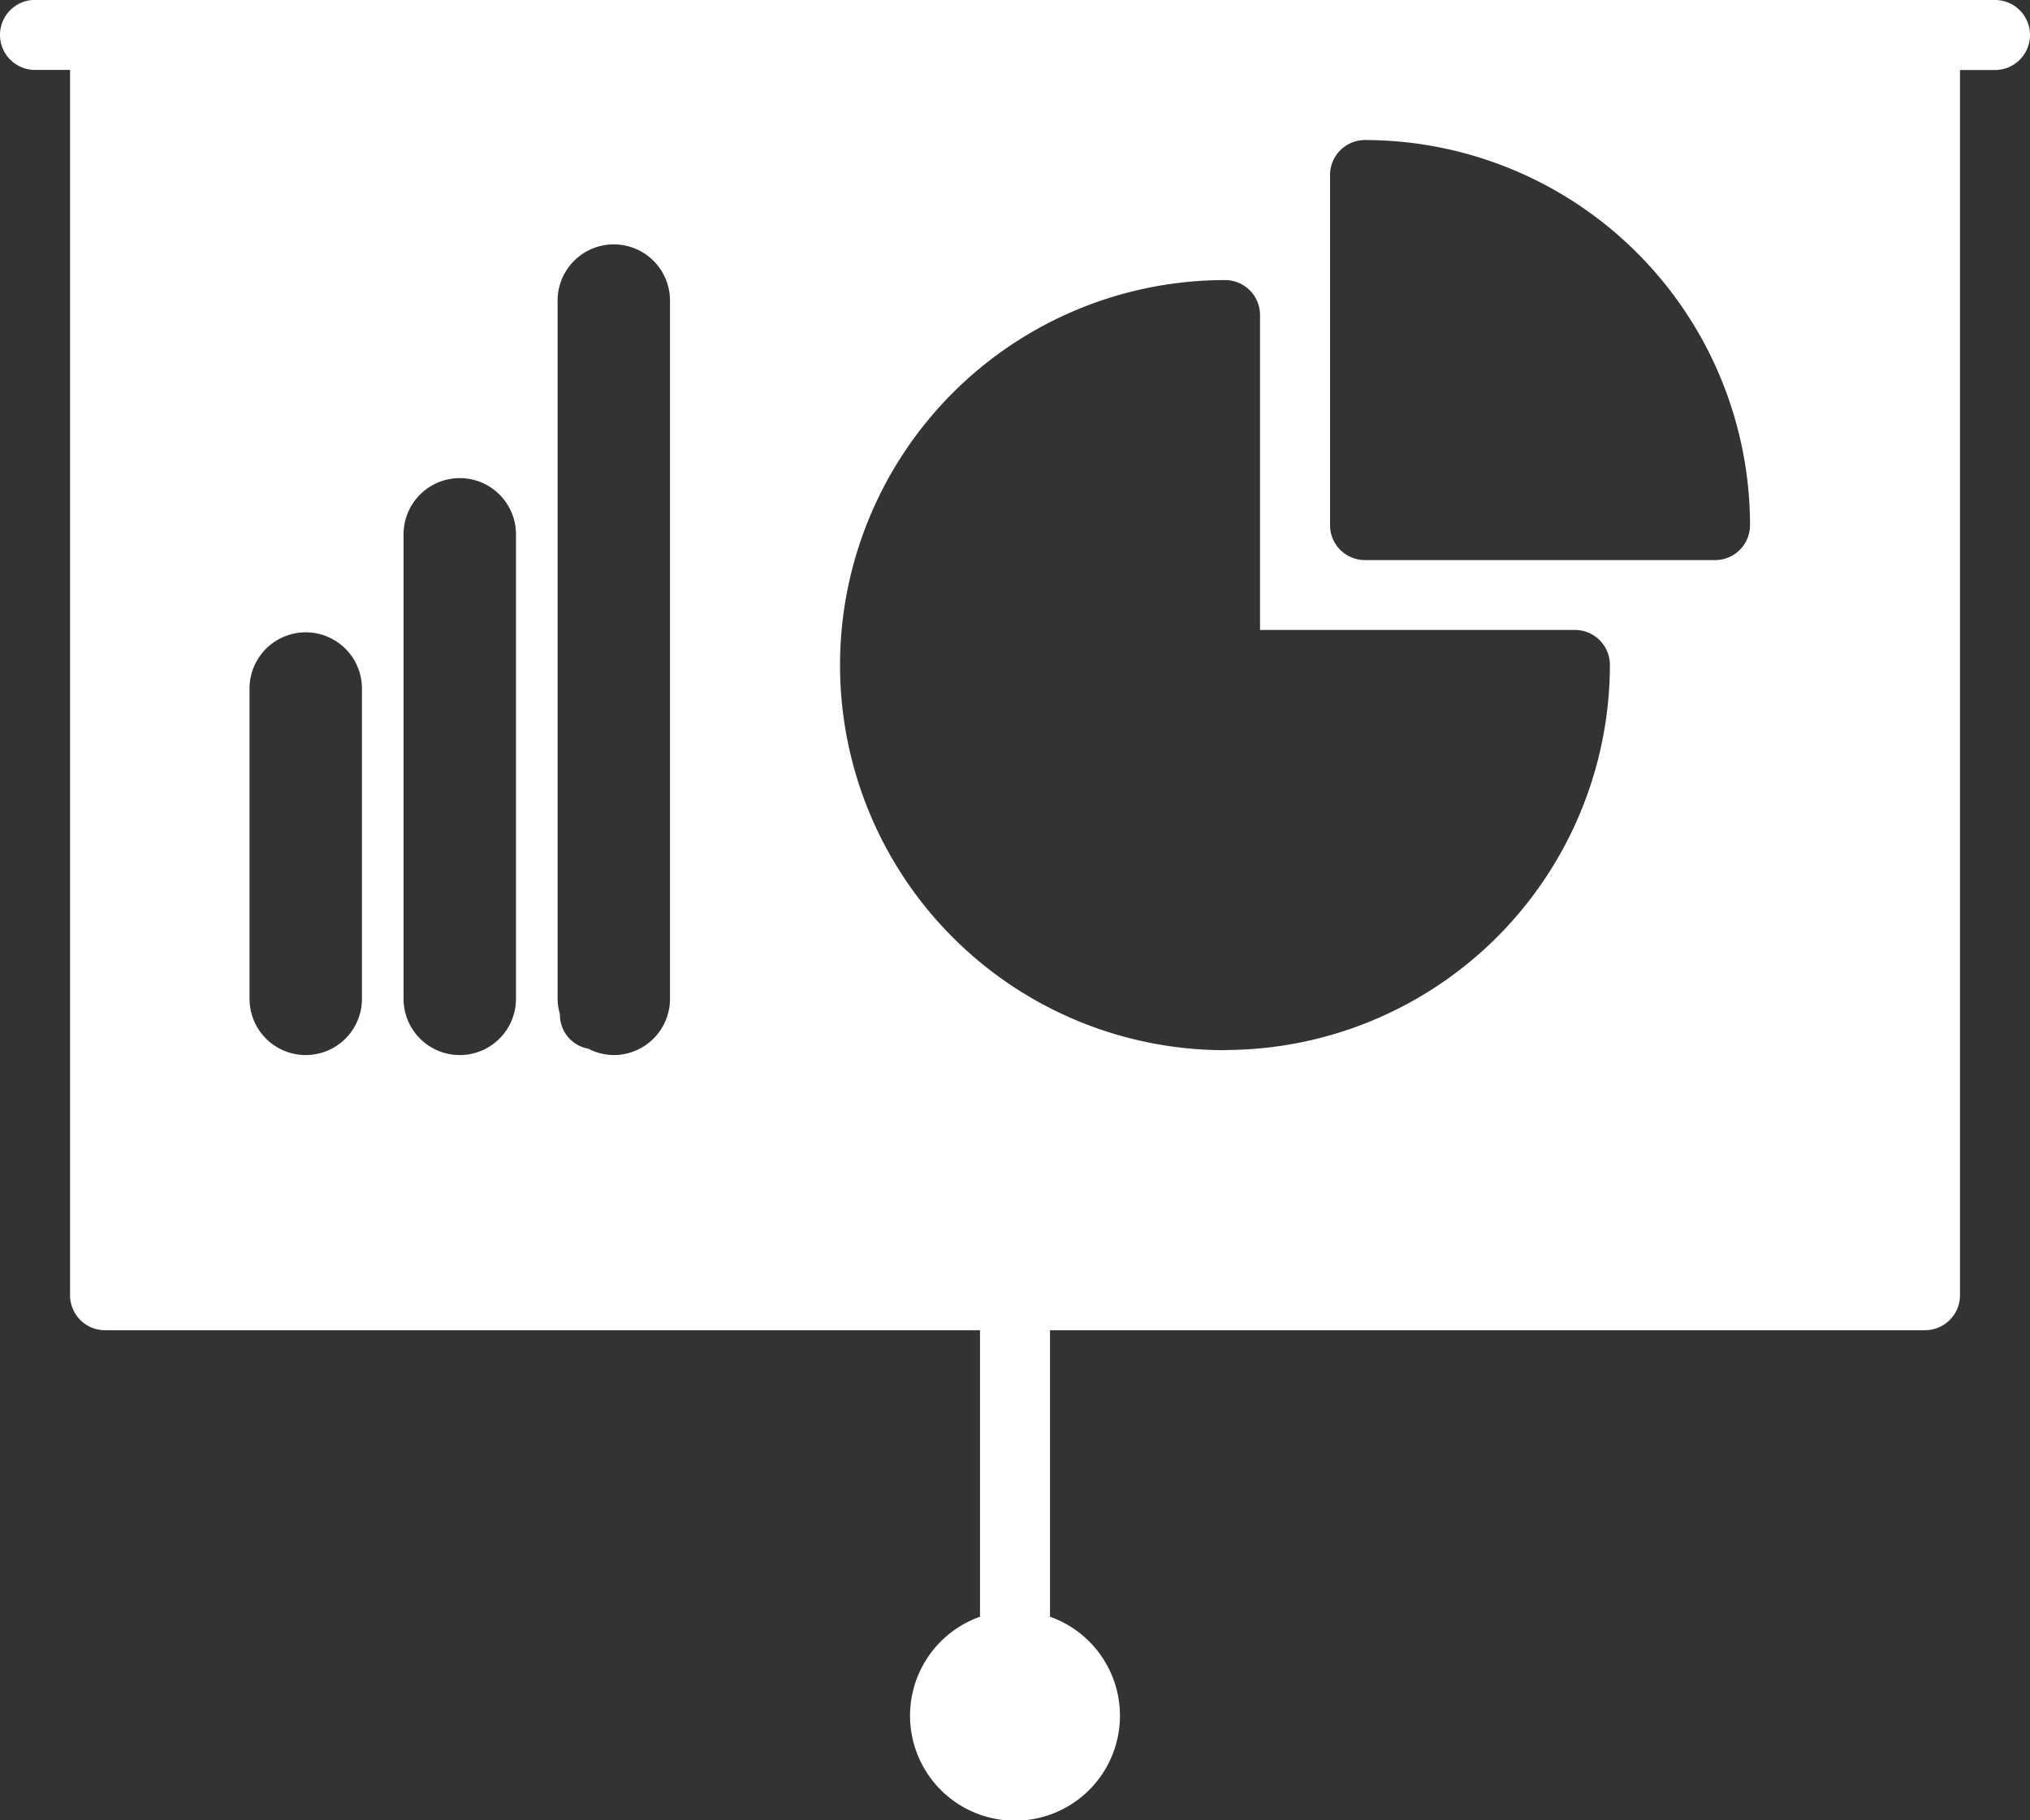 <?xml version="1.0" encoding="UTF-8"?>
<svg xmlns="http://www.w3.org/2000/svg" width="38.682" height="34.68" viewBox="0 0 38.682 34.68">
  <rect x="0" y="0" width="38.682" height="34.68" fill="#333333" stroke="none"/>
  <path id="Picto_Parcours_stucturer" data-name="Picto/Parcours_stucturer" d="M126.188,21.853h-6.669a.666.666,0,0,1-.667-.667V14.517a.666.666,0,0,1,.667-.667,7.344,7.344,0,0,1,7.336,7.336.666.666,0,0,1-.667.667m-9.337,9.337a7.336,7.336,0,0,1,0-14.672.666.666,0,0,1,.667.666v6h6a.666.666,0,0,1,.667.667,7.345,7.345,0,0,1-7.336,7.336m-10.574-.975a1.072,1.072,0,0,1-1.071,1.071,1.051,1.051,0,0,1-.484-.121.657.657,0,0,1-.543-.641V30.5a1.064,1.064,0,0,1-.044-.289V16.909a1.071,1.071,0,1,1,2.142,0Zm-2.935,0a1.071,1.071,0,0,1-2.142,0V21.362a1.071,1.071,0,0,1,2.142,0Zm-2.935,0a1.071,1.071,0,1,1-2.142,0V24.3a1.071,1.071,0,1,1,2.142,0Zm31.116-19.032H94.175a.667.667,0,0,0,0,1.334h.668V35.859a.666.666,0,0,0,.667.666h16.672v5.459a2,2,0,1,0,1.334,0V36.525h16.673a.666.666,0,0,0,.667-.666V12.516h.667a.667.667,0,1,0,0-1.334" transform="translate(-93.508 -11.182)" fill="#fff"></path>
</svg>

